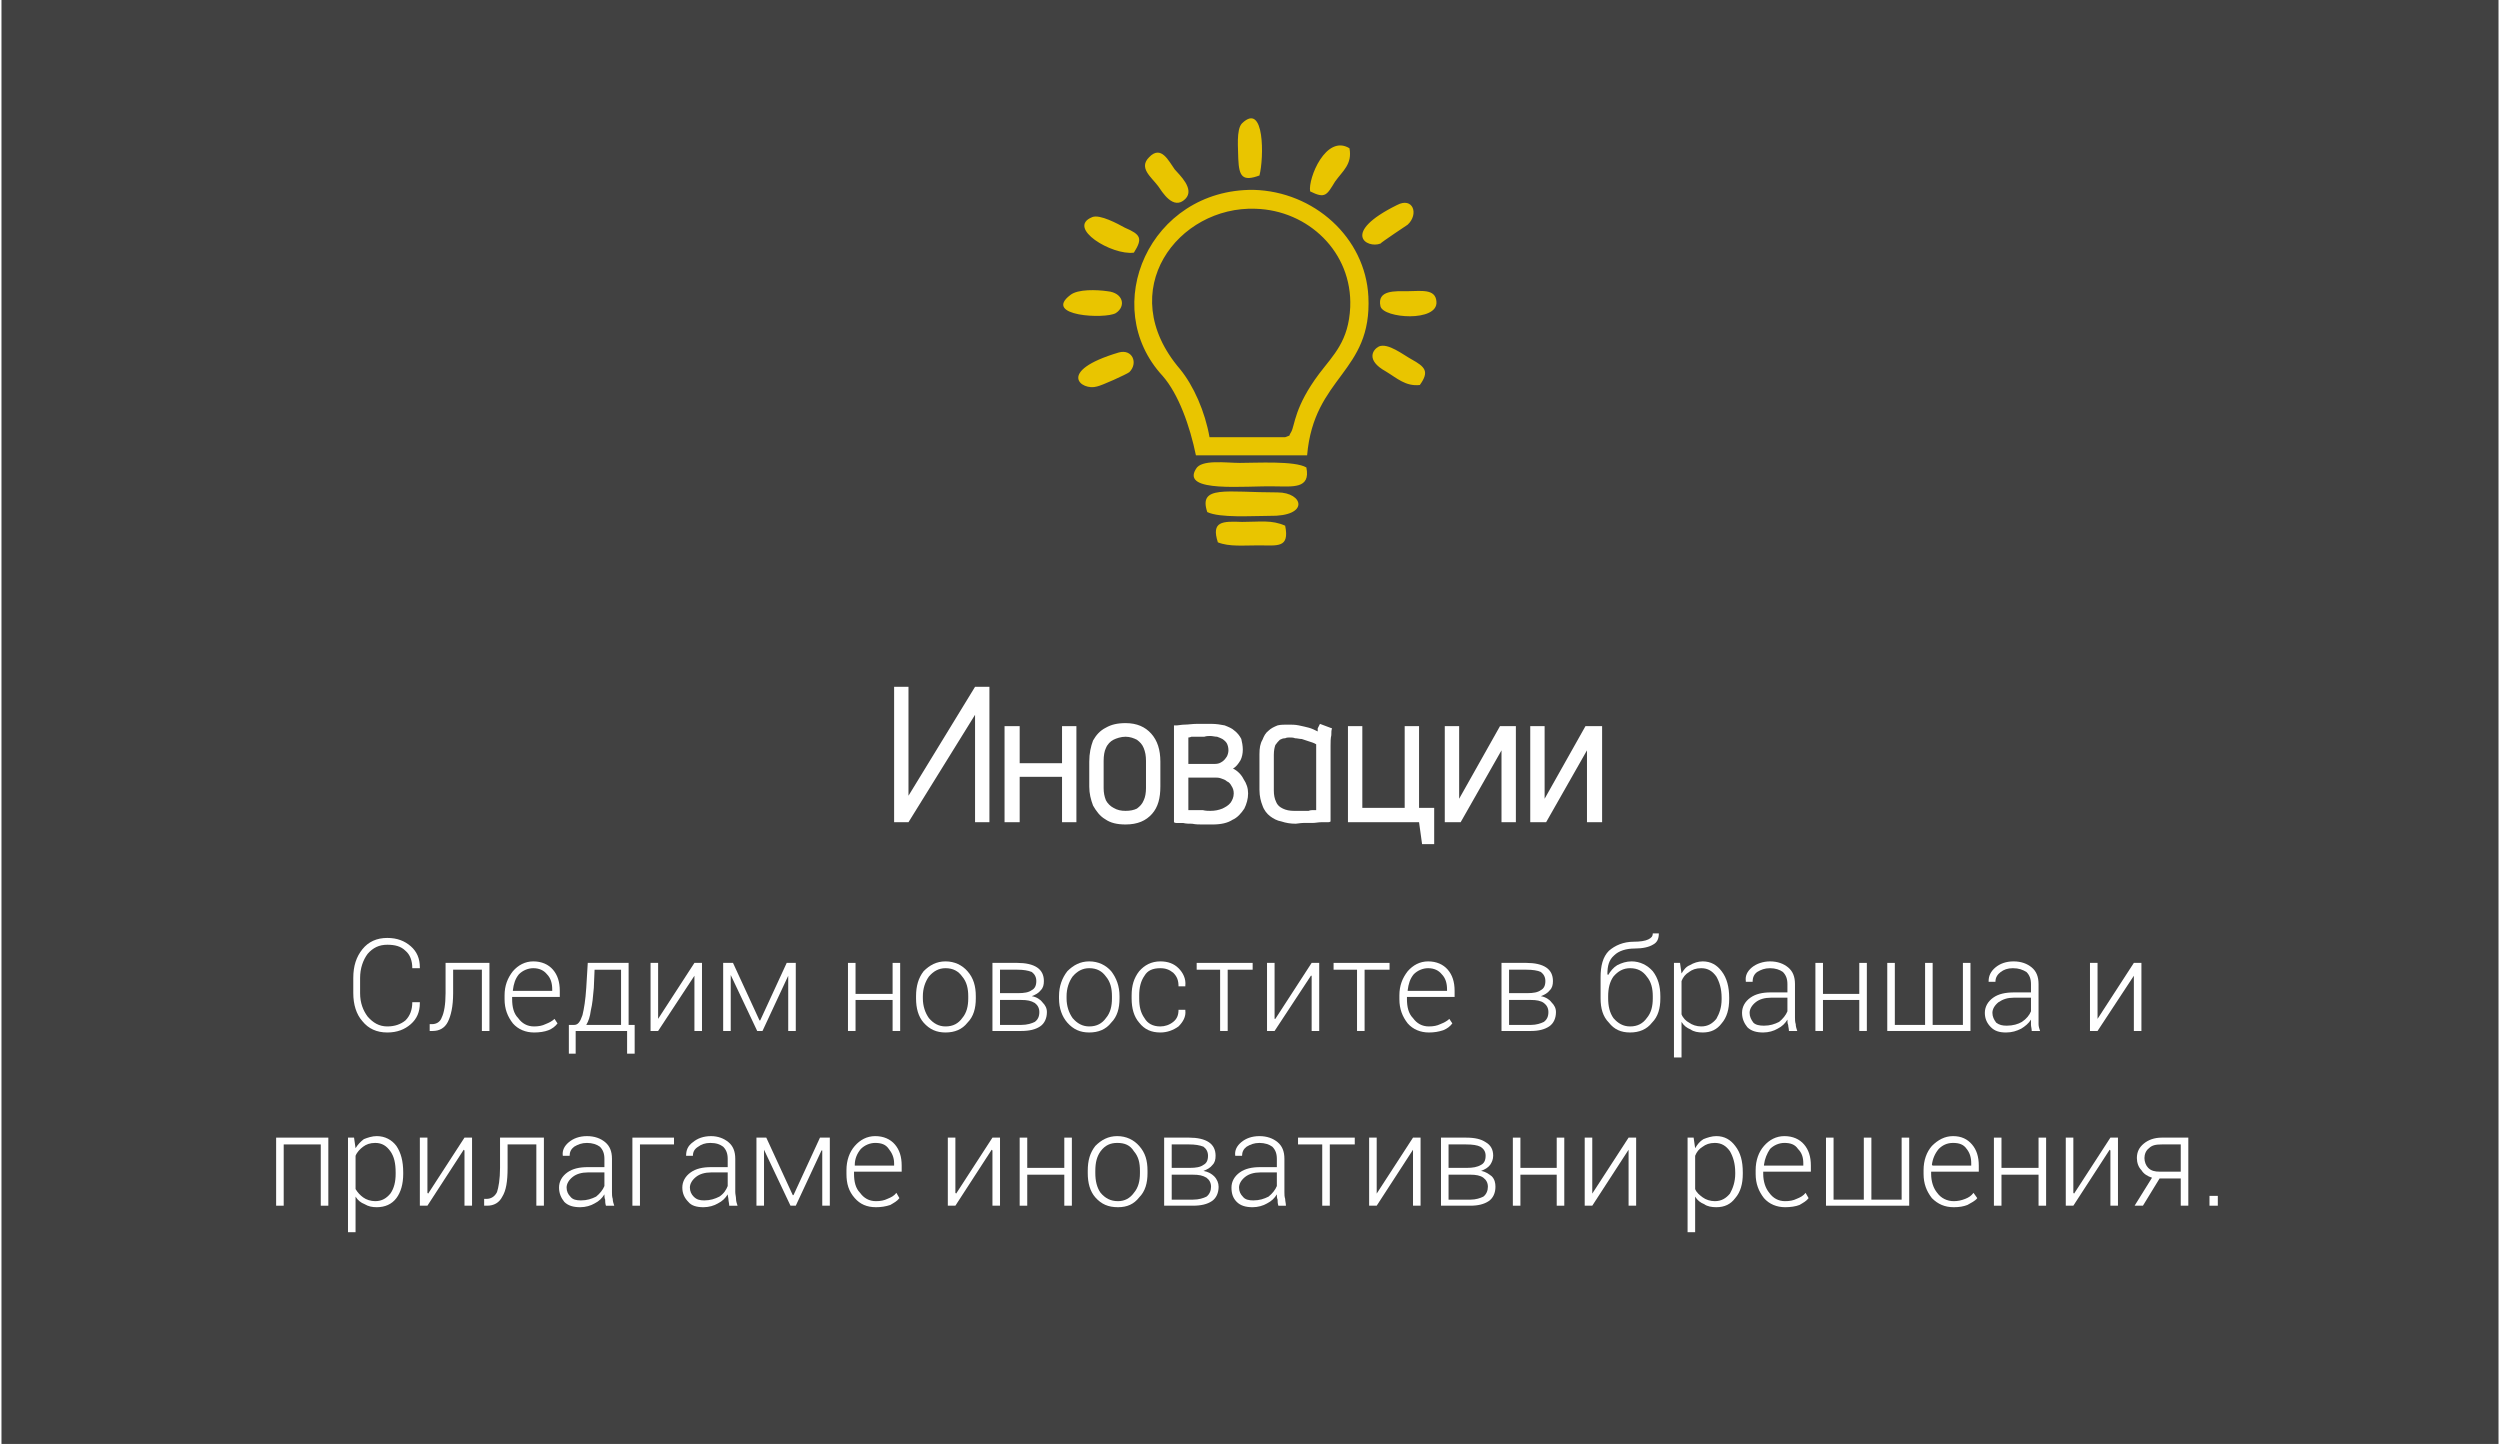 <?xml version="1.0" encoding="UTF-8"?>
<!DOCTYPE svg PUBLIC "-//W3C//DTD SVG 1.1//EN" "http://www.w3.org/Graphics/SVG/1.1/DTD/svg11.dtd">
<!-- Creator: CorelDRAW 2021 (64-Bit) -->
<svg xmlns="http://www.w3.org/2000/svg" xml:space="preserve" width="348px" height="201px" version="1.1" shape-rendering="geometricPrecision" text-rendering="geometricPrecision" image-rendering="optimizeQuality" fill-rule="evenodd" clip-rule="evenodd"
viewBox="0 0 33010 19090"
 xmlns:xlink="http://www.w3.org/1999/xlink"
 xmlns:xodm="http://www.corel.com/coreldraw/odm/2003">
 <rect x="0" y="0" width="33010" height="19090" fill="#808080" stroke="none"/>
 <g id="Layer_x0020_1">
  <polygon fill="black" fill-opacity="0.49" points="0,0 33010,0 33010,19090 0,19090 "/>
  <polygon fill="white" fill-rule="nonzero" points="11800,9080 11800,10870 11990,10870 12870,9450 12870,10870 13060,10870 13060,9080 12870,9080 11990,10520 11990,9080 "/>
  <polygon id="_1" fill="white" fill-rule="nonzero" points="14020,10090 13460,10090 13460,9600 13260,9600 13260,10870 13460,10870 13460,10270 14020,10270 14020,10870 14210,10870 14210,9600 14020,9600 "/>
  <path id="_2" fill="white" fill-rule="nonzero" d="M15320 10400l0 -330c0,-160 -40,-280 -120,-370 -80,-90 -190,-140 -340,-140 -110,0 -190,20 -260,60 -80,40 -130,100 -170,170 -30,80 -50,170 -50,280l0 330c0,90 20,170 50,250 40,70 90,140 160,180 70,50 160,70 270,70 160,0 270,-50 350,-140 80,-90 110,-210 110,-360zm-190 -340l0 360c0,60 -10,120 -30,160 -20,50 -50,80 -90,110 -40,20 -90,30 -150,30 -60,0 -110,-10 -160,-40 -40,-20 -80,-60 -100,-100 -20,-50 -30,-100 -30,-160l0 -360c0,-70 10,-130 30,-170 20,-50 60,-90 100,-110 40,-20 100,-40 160,-40 60,0 110,20 150,40 40,30 70,60 90,110 20,50 30,100 30,170z"/>
  <path id="_3" fill="white" fill-rule="nonzero" d="M16280 10160c40,-20 70,-60 100,-110 20,-40 30,-90 30,-140 0,-50 -10,-100 -20,-140 -20,-40 -50,-80 -90,-110 -30,-30 -80,-50 -130,-70 -50,-10 -110,-20 -170,-20 -70,0 -140,0 -200,0 -60,0 -110,10 -160,10 -40,0 -80,10 -100,10 -30,0 -40,0 -40,0l0 1280c0,0 10,10 30,10 20,0 50,0 90,0 40,10 80,10 120,10 50,10 90,10 140,10 50,0 90,0 130,0 110,0 200,-20 260,-60 70,-30 120,-90 160,-150 30,-60 50,-130 50,-200 0,-70 -20,-130 -60,-190 -30,-60 -80,-110 -140,-140zm-300 -430c30,0 60,10 90,10 30,10 50,20 70,30 30,20 50,40 60,60 10,20 20,50 20,90 0,30 -10,60 -20,80 -20,30 -40,60 -80,80 -30,20 -70,20 -110,20l-320 0 0 -350c0,0 20,0 40,-10 20,0 40,0 70,0 30,0 60,0 100,0 30,-10 60,-10 80,-10zm0 990c-30,0 -60,0 -100,-10 -30,0 -60,0 -80,0 -30,0 -60,0 -80,0 -10,0 -30,0 -30,0l0 -430 350 0c30,0 50,0 80,10 30,10 60,20 80,40 30,10 50,40 60,60 20,30 30,60 30,100 0,50 -20,90 -40,120 -30,40 -70,60 -110,80 -50,20 -100,30 -160,30z"/>
  <path id="_4" fill="white" fill-rule="nonzero" d="M17590 9630l-160 -60c-10,20 -20,40 -30,60 0,30 0,40 0,40 -40,-20 -80,-40 -120,-50 -40,-10 -80,-20 -130,-30 -50,-10 -90,-10 -140,-10 -50,0 -100,0 -140,10 -50,20 -90,40 -120,70 -40,30 -60,70 -80,120 -30,50 -40,110 -40,190l0 470c0,90 20,160 40,210 20,60 60,110 100,140 40,30 90,60 150,70 60,20 120,30 190,30 20,0 60,-10 100,-10 40,0 80,0 120,0 40,0 80,-10 120,-10 40,0 70,0 90,0 20,0 30,-10 30,-10l0 -1000c0,-50 0,-100 10,-140 0,-40 0,-70 10,-90zm-770 820l0 -470c0,-60 10,-100 20,-130 20,-30 40,-50 60,-70 20,-10 40,-20 70,-20 20,-10 40,-10 60,-10 20,0 50,0 70,10 30,0 60,10 90,10 30,10 60,20 90,30 30,10 70,20 100,40l0 870c-10,0 -20,0 -40,0 -10,0 -40,0 -60,10 -30,0 -60,0 -90,0 -30,0 -70,0 -100,0 -60,0 -110,-10 -150,-30 -40,-20 -70,-40 -90,-90 -20,-40 -30,-90 -30,-150z"/>
  <polygon id="_5" fill="white" fill-rule="nonzero" points="18740,9600 18550,9600 18550,10680 17990,10680 17990,9600 17800,9600 17800,10870 18740,10870 18780,11160 18940,11160 18940,10680 18740,10680 "/>
  <polygon id="_6" fill="white" fill-rule="nonzero" points="19270,9600 19080,9600 19080,10870 19290,10870 19830,9920 19830,10870 20020,10870 20020,9600 19810,9600 19270,10560 "/>
  <polygon id="_7" fill="white" fill-rule="nonzero" points="20400,9600 20210,9600 20210,10870 20420,10870 20960,9920 20960,10870 21160,10870 21160,9600 20940,9600 20400,10560 "/>
  <path fill="white" fill-rule="nonzero" d="M5530 13250l0 10c0,120 -40,210 -120,280 -80,70 -180,110 -310,110 -140,0 -250,-50 -330,-150 -80,-90 -120,-220 -120,-370l0 -200c0,-160 40,-280 120,-380 80,-100 190,-150 330,-150 130,0 230,40 310,110 80,70 120,160 120,280l0 10 -100 0c0,-100 -30,-180 -90,-230 -60,-60 -140,-80 -240,-80 -110,0 -190,40 -260,120 -60,80 -100,190 -100,320l0 200c0,130 40,230 100,310 70,80 150,130 260,130 100,0 180,-30 240,-80 60,-60 90,-140 90,-240l100 0z"/>
  <path id="_1_0" fill="white" fill-rule="nonzero" d="M6450 12730l0 900 -100 0 0 -810 -380 0 0 310c0,180 -30,300 -70,380 -40,80 -110,120 -200,120l-40 0 0 -90 30 0c60,0 110,-30 130,-90 30,-60 50,-170 50,-320l0 -400 580 0z"/>
  <path id="_2_1" fill="white" fill-rule="nonzero" d="M7040 13650c-110,0 -210,-40 -280,-120 -70,-90 -110,-190 -110,-320l0 -50c0,-130 40,-230 110,-320 70,-80 160,-130 270,-130 110,0 200,40 260,110 60,70 90,160 90,280l0 80 -630 0 0 30c0,100 20,190 80,250 50,70 120,110 210,110 60,0 110,-10 150,-30 50,-20 90,-40 120,-70l40 60c-30,40 -70,70 -120,90 -50,20 -120,30 -190,30zm-10 -850c-70,0 -140,30 -190,80 -50,60 -70,130 -80,210l0 10 520 0 0 -20c0,-80 -20,-150 -70,-200 -40,-50 -100,-80 -180,-80z"/>
  <path id="_3_2" fill="white" fill-rule="nonzero" d="M7570 13550c50,0 80,-40 110,-130 20,-80 40,-200 50,-360l20 -330 540 0 0 820 80 0 0 380 -100 0 0 -300 -680 0 0 300 -90 0 0 -380 70 0zm260 -490c-10,120 -20,220 -40,300 -10,80 -30,140 -60,190l460 0 0 -730 -350 0 -10 240z"/>
  <polygon id="_4_3" fill="white" fill-rule="nonzero" points="9160,12730 9260,12730 9260,13630 9160,13630 9160,12900 9160,12900 8680,13630 8580,13630 8580,12730 8680,12730 8680,13470 8680,13470 "/>
  <polygon id="_5_4" fill="white" fill-rule="nonzero" points="10020,13490 10030,13490 10380,12730 10500,12730 10500,13630 10400,13630 10400,12900 10400,12900 10060,13630 9990,13630 9640,12890 9640,12890 9640,13630 9540,13630 9540,12730 9670,12730 "/>
  <polygon id="_6_5" fill="white" fill-rule="nonzero" points="11880,13630 11780,13630 11780,13220 11290,13220 11290,13630 11190,13630 11190,12730 11290,12730 11290,13140 11780,13140 11780,12730 11880,12730 "/>
  <path id="_7_6" fill="white" fill-rule="nonzero" d="M12090 13170c0,-130 30,-240 100,-330 80,-80 170,-130 290,-130 120,0 220,50 290,130 80,90 110,200 110,330l0 30c0,130 -30,240 -110,320 -70,90 -170,130 -290,130 -120,0 -210,-40 -290,-130 -70,-80 -100,-190 -100,-320l0 -30zm90 30c0,100 30,190 80,260 60,70 130,110 220,110 100,0 170,-40 220,-110 60,-70 80,-160 80,-260l0 -30c0,-100 -20,-190 -80,-260 -50,-70 -120,-110 -220,-110 -90,0 -160,40 -220,110 -50,70 -80,160 -80,260l0 30z"/>
  <path id="_8" fill="white" fill-rule="nonzero" d="M13100 13630l0 -900 330 0c110,0 200,20 260,60 60,40 90,100 90,180 0,50 -10,90 -40,120 -30,40 -70,60 -120,80 60,10 110,40 140,80 40,40 60,80 60,130 0,80 -30,150 -90,190 -60,40 -140,60 -250,60l-380 0zm100 -410l0 330 280 0c80,0 140,-20 180,-40 40,-30 60,-70 60,-130 0,-50 -20,-90 -60,-120 -50,-30 -100,-40 -180,-40l-280 0zm0 -90l240 0c80,0 140,-10 180,-40 40,-20 60,-60 60,-120 0,-50 -20,-90 -60,-120 -50,-20 -110,-30 -190,-30l-230 0 0 310z"/>
  <path id="_9" fill="white" fill-rule="nonzero" d="M13980 13170c0,-130 40,-240 110,-330 80,-80 170,-130 290,-130 120,0 220,50 290,130 70,90 110,200 110,330l0 30c0,130 -30,240 -110,320 -70,90 -170,130 -290,130 -120,0 -210,-40 -290,-130 -70,-80 -110,-190 -110,-320l0 -30zm100 30c0,100 30,190 80,260 60,70 130,110 220,110 100,0 170,-40 220,-110 60,-70 80,-160 80,-260l0 -30c0,-100 -20,-190 -80,-260 -50,-70 -120,-110 -220,-110 -90,0 -160,40 -220,110 -50,70 -80,160 -80,260l0 30z"/>
  <path id="_10" fill="white" fill-rule="nonzero" d="M15320 13570c60,0 120,-20 170,-60 50,-40 70,-90 70,-160l90 0 0 10c10,80 -30,150 -90,210 -70,50 -150,80 -240,80 -120,0 -210,-40 -280,-130 -70,-80 -100,-190 -100,-320l0 -40c0,-130 30,-230 100,-320 70,-80 160,-130 280,-130 100,0 180,30 240,90 60,60 100,140 90,230l0 10 -90 0c0,-80 -20,-130 -70,-180 -50,-40 -100,-60 -170,-60 -100,0 -170,30 -210,100 -50,70 -70,160 -70,260l0 40c0,110 20,190 70,260 40,70 110,110 210,110z"/>
  <polygon id="_11" fill="white" fill-rule="nonzero" points="16540,12820 16210,12820 16210,13630 16110,13630 16110,12820 15800,12820 15800,12730 16540,12730 "/>
  <polygon id="_12" fill="white" fill-rule="nonzero" points="17320,12730 17420,12730 17420,13630 17320,13630 17320,12900 17310,12900 16830,13630 16730,13630 16730,12730 16830,12730 16830,13470 16840,13470 "/>
  <polygon id="_13" fill="white" fill-rule="nonzero" points="18350,12820 18020,12820 18020,13630 17920,13630 17920,12820 17610,12820 17610,12730 18350,12730 "/>
  <path id="_14" fill="white" fill-rule="nonzero" d="M18870 13650c-110,0 -210,-40 -280,-120 -70,-90 -110,-190 -110,-320l0 -50c0,-130 40,-230 110,-320 70,-80 160,-130 270,-130 110,0 200,40 260,110 60,70 90,160 90,280l0 80 -630 0 0 30c0,100 20,190 80,250 50,70 120,110 210,110 60,0 110,-10 150,-30 50,-20 90,-40 120,-70l40 60c-30,40 -70,70 -120,90 -60,20 -120,30 -190,30zm-10 -850c-70,0 -140,30 -190,80 -50,60 -70,130 -80,210l0 10 520 0 0 -20c0,-80 -20,-150 -70,-200 -40,-50 -100,-80 -180,-80z"/>
  <path id="_15" fill="white" fill-rule="nonzero" d="M19830 13630l0 -900 330 0c110,0 200,20 260,60 60,40 90,100 90,180 0,50 -10,90 -40,120 -30,40 -70,60 -120,80 60,10 110,40 140,80 40,40 60,80 60,130 0,80 -30,150 -90,190 -60,40 -140,60 -240,60l-390 0zm100 -410l0 330 290 0c70,0 130,-20 170,-40 40,-30 60,-70 60,-130 0,-50 -20,-90 -60,-120 -40,-30 -100,-40 -170,-40l-290 0zm0 -90l240 0c80,0 140,-10 180,-40 40,-20 60,-60 60,-120 0,-50 -20,-90 -60,-120 -40,-20 -110,-30 -190,-30l-230 0 0 310z"/>
  <path id="_16" fill="white" fill-rule="nonzero" d="M21550 12710c110,0 210,50 280,130 70,90 100,200 100,330l0 30c0,130 -30,240 -110,320 -70,90 -170,130 -290,130 -120,0 -210,-40 -280,-130 -80,-80 -110,-190 -110,-320l0 -280c0,-150 30,-270 110,-350 80,-70 190,-120 330,-120 80,0 150,-10 190,-30 40,-20 60,-40 60,-80l80 0 0 0c0,70 -20,120 -80,150 -50,30 -130,50 -240,50 -110,0 -210,30 -270,90 -70,60 -90,140 -90,250l10 10c30,-50 70,-100 120,-130 60,-30 120,-50 190,-50zm-20 90c-90,0 -160,40 -220,110 -50,70 -70,160 -70,260l0 30c0,100 20,190 70,260 60,70 130,110 220,110 100,0 170,-40 220,-110 60,-70 80,-160 80,-260l0 -30c0,-100 -20,-190 -80,-260 -50,-70 -120,-110 -220,-110z"/>
  <path id="_17" fill="white" fill-rule="nonzero" d="M22840 13210c0,130 -30,240 -100,320 -60,80 -140,120 -250,120 -60,0 -120,-10 -160,-40 -50,-20 -90,-50 -120,-100l0 470 -100 0 0 -1250 80 0 20 140c30,-50 60,-90 110,-110 50,-30 110,-50 170,-50 110,0 190,50 250,130 70,90 100,210 100,350l0 20zm-100 -20c0,-120 -30,-210 -70,-280 -50,-70 -110,-110 -200,-110 -70,0 -120,20 -160,50 -50,30 -80,70 -100,120l0 440c20,50 60,90 100,110 40,30 100,50 160,50 90,0 150,-40 200,-100 40,-70 70,-150 70,-260l0 -20z"/>
  <path id="_18" fill="white" fill-rule="nonzero" d="M23630 13630c0,-30 -10,-60 -10,-80 -10,-20 -10,-50 -10,-70 -30,50 -70,90 -130,120 -50,30 -120,50 -190,50 -90,0 -160,-20 -210,-70 -40,-50 -70,-110 -70,-190 0,-80 40,-150 110,-200 70,-50 160,-70 270,-70l220 0 0 -110c0,-70 -20,-120 -60,-160 -40,-30 -100,-50 -170,-50 -70,0 -120,20 -170,50 -40,30 -60,70 -60,130l-90 0 0 -10c-10,-70 20,-130 80,-180 60,-50 150,-80 240,-80 100,0 180,30 240,80 60,50 90,120 90,220l0 440c0,30 0,60 10,90 0,30 10,60 20,90l-110 0zm-330 -70c80,0 140,-20 200,-50 50,-40 90,-90 110,-140l0 -180 -220 0c-80,0 -150,20 -200,60 -50,40 -80,90 -80,140 0,50 20,90 50,130 30,30 80,40 140,40z"/>
  <polygon id="_19" fill="white" fill-rule="nonzero" points="24660,13630 24560,13630 24560,13220 24080,13220 24080,13630 23980,13630 23980,12730 24080,12730 24080,13140 24560,13140 24560,12730 24660,12730 "/>
  <polygon id="_20" fill="white" fill-rule="nonzero" points="25030,12730 25030,13550 25430,13550 25430,12730 25530,12730 25530,13550 25930,13550 25930,12730 26030,12730 26030,13630 24930,13630 24930,12730 "/>
  <path id="_21" fill="white" fill-rule="nonzero" d="M26840 13630c0,-30 -10,-60 -10,-80 0,-20 0,-50 0,-70 -30,50 -80,90 -130,120 -60,30 -120,50 -200,50 -90,0 -150,-20 -200,-70 -50,-50 -80,-110 -80,-190 0,-80 40,-150 110,-200 70,-50 160,-70 280,-70l220 0 0 -110c0,-70 -20,-120 -60,-160 -50,-30 -100,-50 -180,-50 -70,0 -120,20 -160,50 -40,30 -70,70 -70,130l-90 0 0 -10c0,-70 30,-130 90,-180 60,-50 140,-80 240,-80 100,0 180,30 240,80 60,50 90,120 90,220l0 440c0,30 0,60 0,90 0,30 10,60 20,90l-110 0zm-330 -70c80,0 150,-20 200,-50 60,-40 100,-90 120,-140l0 -180 -230 0c-80,0 -140,20 -200,60 -50,40 -80,90 -80,140 0,50 20,90 50,130 40,30 80,40 140,40z"/>
  <polygon id="_22" fill="white" fill-rule="nonzero" points="28190,12730 28290,12730 28290,13630 28190,13630 28190,12900 28190,12900 27710,13630 27610,13630 27610,12730 27710,12730 27710,13470 27710,13470 "/>
  <polygon id="_23" fill="white" fill-rule="nonzero" points="4320,15940 4220,15940 4220,15130 3730,15130 3730,15940 3630,15940 3630,15040 4320,15040 "/>
  <path id="_24" fill="white" fill-rule="nonzero" d="M5310 15520c0,130 -30,240 -90,320 -60,80 -150,120 -260,120 -60,0 -110,-10 -160,-40 -50,-20 -90,-50 -120,-100l0 470 -100 0 0 -1250 80 0 20 140c30,-50 70,-90 110,-120 50,-20 110,-40 170,-40 110,0 200,50 260,130 60,90 90,200 90,350l0 20zm-100 -20c0,-120 -20,-210 -70,-280 -50,-70 -110,-110 -200,-110 -70,0 -120,20 -160,50 -40,30 -80,70 -100,120l0 440c30,50 60,80 100,110 40,30 100,50 160,50 90,0 150,-40 200,-100 50,-70 70,-160 70,-260l0 -20z"/>
  <polygon id="_25" fill="white" fill-rule="nonzero" points="6120,15040 6220,15040 6220,15940 6120,15940 6120,15210 6110,15200 5630,15940 5530,15940 5530,15040 5630,15040 5630,15770 5640,15780 "/>
  <path id="_26" fill="white" fill-rule="nonzero" d="M7170 15040l0 900 -100 0 0 -810 -380 0 0 310c0,180 -20,300 -70,380 -40,80 -110,120 -200,120l-40 0 0 -90 30 0c60,0 110,-30 140,-90 20,-60 40,-170 40,-320l0 -400 580 0z"/>
  <path id="_27" fill="white" fill-rule="nonzero" d="M7990 15940c-10,-30 -10,-60 -10,-80 -10,-20 -10,-50 -10,-70 -30,50 -70,90 -130,120 -50,30 -120,50 -190,50 -90,0 -160,-20 -210,-70 -40,-50 -70,-110 -70,-190 0,-80 40,-150 110,-200 70,-50 160,-70 270,-70l220 0 0 -110c0,-70 -20,-120 -60,-160 -40,-30 -100,-50 -170,-50 -70,0 -120,20 -170,50 -40,30 -60,70 -60,120l-90 0 0 0c-10,-70 20,-130 80,-180 60,-50 140,-80 240,-80 100,0 180,30 240,80 60,50 90,120 90,220l0 440c0,30 0,60 10,90 0,30 10,60 20,90l-110 0zm-330 -70c80,0 140,-20 200,-50 50,-40 90,-90 110,-140l0 -180 -220 0c-80,0 -150,20 -200,60 -50,40 -80,90 -80,140 0,50 20,90 50,120 30,40 80,50 140,50z"/>
  <polygon id="_28" fill="white" fill-rule="nonzero" points="8890,15130 8440,15130 8440,15940 8340,15940 8340,15040 8890,15040 "/>
  <path id="_29" fill="white" fill-rule="nonzero" d="M9620 15940c0,-30 -10,-60 -10,-80 0,-20 -10,-50 -10,-70 -30,50 -70,90 -130,120 -50,30 -120,50 -190,50 -90,0 -160,-20 -200,-70 -50,-50 -80,-110 -80,-190 0,-80 40,-150 110,-200 70,-50 160,-70 270,-70l220 0 0 -110c0,-70 -20,-120 -60,-160 -40,-30 -90,-50 -170,-50 -70,0 -120,20 -160,50 -50,30 -70,70 -70,120l-90 0 0 0c0,-70 20,-130 90,-180 60,-50 140,-80 240,-80 90,0 170,30 230,80 60,50 90,120 90,220l0 440c0,30 10,60 10,90 0,30 10,60 20,90l-110 0zm-330 -70c80,0 140,-20 200,-50 60,-40 90,-90 110,-140l0 -180 -220 0c-80,0 -150,20 -200,60 -50,40 -80,90 -80,140 0,50 20,90 50,120 40,40 80,50 140,50z"/>
  <polygon id="_30" fill="white" fill-rule="nonzero" points="10460,15800 10470,15800 10820,15040 10950,15040 10950,15940 10850,15940 10850,15210 10840,15210 10500,15940 10430,15940 10080,15200 10080,15200 10080,15940 9980,15940 9980,15040 10110,15040 "/>
  <path id="_31" fill="white" fill-rule="nonzero" d="M11560 15960c-120,0 -210,-40 -280,-120 -80,-90 -110,-190 -110,-320l0 -50c0,-130 40,-240 110,-320 70,-80 160,-130 270,-130 110,0 200,40 260,110 60,70 90,160 90,280l0 80 -630 0 0 30c0,100 20,190 80,250 50,70 120,110 210,110 60,0 110,-10 150,-30 50,-20 90,-40 120,-80l40 70c-30,40 -70,60 -120,90 -60,20 -120,30 -190,30zm-10 -850c-70,0 -140,30 -190,80 -50,60 -80,130 -80,210l0 10 520 0 0 -30c0,-80 -30,-140 -70,-190 -40,-60 -100,-80 -180,-80z"/>
  <polygon id="_32" fill="white" fill-rule="nonzero" points="13100,15040 13200,15040 13200,15940 13100,15940 13100,15210 13090,15200 12610,15940 12510,15940 12510,15040 12610,15040 12610,15770 12620,15780 "/>
  <polygon id="_33" fill="white" fill-rule="nonzero" points="14150,15940 14050,15940 14050,15530 13560,15530 13560,15940 13460,15940 13460,15040 13560,15040 13560,15440 14050,15440 14050,15040 14150,15040 "/>
  <path id="_34" fill="white" fill-rule="nonzero" d="M14360 15480c0,-140 30,-240 100,-330 80,-80 170,-130 290,-130 120,0 220,50 290,130 80,90 110,190 110,330l0 30c0,130 -30,240 -110,320 -70,90 -160,130 -280,130 -130,0 -220,-40 -300,-130 -70,-80 -100,-190 -100,-320l0 -30zm100 30c0,100 20,190 70,260 60,70 130,110 230,110 90,0 160,-40 210,-110 60,-70 80,-160 80,-260l0 -30c0,-110 -20,-190 -80,-260 -50,-80 -120,-110 -220,-110 -90,0 -160,30 -220,110 -50,70 -70,150 -70,260l0 30z"/>
  <path id="_35" fill="white" fill-rule="nonzero" d="M15370 15940l0 -900 330 0c110,0 200,20 260,60 60,40 90,100 90,180 0,50 -10,90 -40,120 -30,40 -70,60 -120,80 60,10 110,40 140,70 40,40 60,90 60,140 0,80 -30,150 -90,190 -60,40 -140,60 -250,60l-380 0zm100 -410l0 330 280 0c80,0 140,-20 180,-40 40,-30 60,-80 60,-130 0,-50 -20,-90 -60,-120 -50,-30 -100,-40 -180,-40l-280 0zm0 -90l240 0c80,0 140,-10 180,-40 40,-20 60,-60 60,-120 0,-50 -20,-90 -60,-120 -50,-20 -110,-30 -190,-30l-230 0 0 310z"/>
  <path id="_36" fill="white" fill-rule="nonzero" d="M16880 15940c-10,-30 -10,-60 -10,-80 -10,-20 -10,-50 -10,-70 -30,50 -70,90 -130,120 -50,30 -120,50 -190,50 -90,0 -160,-20 -210,-70 -50,-50 -70,-110 -70,-190 0,-80 40,-150 110,-200 70,-50 160,-70 270,-70l220 0 0 -110c0,-70 -20,-120 -60,-160 -40,-30 -100,-50 -170,-50 -70,0 -120,20 -170,50 -40,30 -60,70 -60,120l-90 0 0 0c-10,-70 20,-130 80,-180 60,-50 140,-80 240,-80 100,0 180,30 240,80 60,50 90,120 90,220l0 440c0,30 0,60 10,90 0,30 10,60 10,90l-100 0zm-330 -70c80,0 140,-20 200,-50 50,-40 90,-90 110,-140l0 -180 -220 0c-80,0 -150,20 -200,60 -50,40 -80,90 -80,140 0,50 20,90 50,120 30,40 80,50 140,50z"/>
  <polygon id="_37" fill="white" fill-rule="nonzero" points="17890,15130 17560,15130 17560,15940 17460,15940 17460,15130 17140,15130 17140,15040 17890,15040 "/>
  <polygon id="_38" fill="white" fill-rule="nonzero" points="18660,15040 18760,15040 18760,15940 18660,15940 18660,15210 18660,15200 18180,15940 18080,15940 18080,15040 18180,15040 18180,15770 18180,15780 "/>
  <path id="_39" fill="white" fill-rule="nonzero" d="M19030 15940l0 -900 330 0c120,0 200,20 260,60 70,40 100,100 100,180 0,50 -20,90 -40,120 -30,40 -70,60 -120,80 60,10 100,40 140,70 40,40 50,90 50,140 0,80 -30,150 -90,190 -60,40 -140,60 -240,60l-390 0zm100 -410l0 330 290 0c70,0 130,-20 170,-40 40,-30 60,-80 60,-130 0,-50 -20,-90 -60,-120 -40,-30 -100,-40 -170,-40l-290 0zm0 -90l240 0c80,0 140,-10 190,-40 40,-20 60,-60 60,-120 0,-50 -20,-90 -70,-120 -40,-20 -100,-30 -190,-30l-230 0 0 310z"/>
  <polygon id="_40" fill="white" fill-rule="nonzero" points="20660,15940 20560,15940 20560,15530 20080,15530 20080,15940 19980,15940 19980,15040 20080,15040 20080,15440 20560,15440 20560,15040 20660,15040 "/>
  <polygon id="_41" fill="white" fill-rule="nonzero" points="21510,15040 21610,15040 21610,15940 21510,15940 21510,15210 21510,15200 21030,15940 20930,15940 20930,15040 21030,15040 21030,15770 21030,15780 "/>
  <path id="_42" fill="white" fill-rule="nonzero" d="M23020 15520c0,130 -30,240 -100,320 -60,80 -140,120 -250,120 -60,0 -120,-10 -160,-40 -50,-20 -90,-50 -120,-100l0 470 -100 0 0 -1250 80 0 20 140c30,-50 60,-90 110,-120 50,-20 110,-40 170,-40 110,0 190,50 250,130 70,90 100,200 100,350l0 20zm-100 -20c0,-120 -30,-210 -70,-280 -50,-70 -110,-110 -200,-110 -70,0 -120,20 -160,50 -50,30 -80,70 -100,120l0 440c20,50 60,80 100,110 40,30 100,50 160,50 90,0 150,-40 200,-100 40,-70 70,-160 70,-260l0 -20z"/>
  <path id="_43" fill="white" fill-rule="nonzero" d="M23580 15960c-110,0 -210,-40 -280,-120 -70,-90 -110,-190 -110,-320l0 -50c0,-130 40,-240 110,-320 70,-80 160,-130 270,-130 110,0 200,40 260,110 60,70 90,160 90,280l0 80 -630 0 0 30c0,100 30,190 80,250 50,70 120,110 210,110 60,0 110,-10 150,-30 50,-20 90,-40 120,-80l40 70c-30,40 -70,60 -120,90 -50,20 -120,30 -190,30zm-10 -850c-70,0 -140,30 -190,80 -40,60 -70,130 -80,210l0 10 520 0 0 -30c0,-80 -20,-140 -70,-190 -40,-60 -100,-80 -180,-80z"/>
  <polygon id="_44" fill="white" fill-rule="nonzero" points="24220,15040 24220,15860 24620,15860 24620,15040 24720,15040 24720,15860 25120,15860 25120,15040 25220,15040 25220,15940 24120,15940 24120,15040 "/>
  <path id="_45" fill="white" fill-rule="nonzero" d="M25810 15960c-120,0 -210,-40 -290,-120 -70,-90 -110,-190 -110,-320l0 -50c0,-130 40,-240 110,-320 80,-80 170,-130 280,-130 110,0 190,40 250,110 60,70 90,160 90,280l0 80 -630 0 0 30c0,100 30,190 80,250 50,70 130,110 220,110 50,0 100,-10 150,-30 50,-20 80,-40 110,-80l50 70c-30,40 -80,60 -130,90 -50,20 -110,30 -180,30zm-10 -850c-80,0 -140,30 -190,80 -50,60 -80,130 -90,210l10 10 510 0 0 -30c0,-80 -20,-140 -60,-190 -40,-60 -100,-80 -180,-80z"/>
  <polygon id="_46" fill="white" fill-rule="nonzero" points="27030,15940 26930,15940 26930,15530 26440,15530 26440,15940 26340,15940 26340,15040 26440,15040 26440,15440 26930,15440 26930,15040 27030,15040 "/>
  <polygon id="_47" fill="white" fill-rule="nonzero" points="27880,15040 27980,15040 27980,15940 27880,15940 27880,15210 27870,15200 27390,15940 27290,15940 27290,15040 27390,15040 27390,15770 27400,15780 "/>
  <path id="_48" fill="white" fill-rule="nonzero" d="M28910 15040l0 900 -100 0 0 -360 -280 0 -220 360 -110 0 230 -370c-60,-20 -110,-50 -140,-100 -40,-40 -60,-100 -60,-160 0,-80 30,-140 90,-190 60,-50 140,-80 240,-80l350 0zm-580 270c0,50 20,100 50,130 40,40 90,50 150,50l280 0 0 -360 -250 0c-80,0 -130,10 -170,50 -40,30 -60,80 -60,130z"/>
  <polygon id="_49" fill="white" fill-rule="nonzero" points="29300,15940 29190,15940 29190,15810 29300,15810 "/>
  <path fill="#E9C500" d="M15970 5780l1000 0c90,-40 30,10 80,-70 50,-90 40,-330 370,-770 190,-250 390,-430 410,-880 30,-730 -560,-1280 -1250,-1300 -1020,-40 -1890,1080 -1000,2120 180,220 330,560 390,900zm1330 -3250c200,100 220,50 330,-130 100,-140 230,-230 190,-440 -310,-190 -550,400 -520,570zm1280 1320c-150,0 -400,-20 -350,200 40,160 760,210 740,-60 -10,-180 -210,-140 -390,-140zm-3810 810c-840,250 -490,510 -290,450 60,-10 390,-160 430,-190 120,-120 40,-310 -140,-260zm3680 -1950c-750,370 -400,580 -220,510 0,-10 360,-250 360,-250 150,-140 70,-370 -140,-260zm300 2380c130,-180 70,-240 -110,-340 -110,-60 -310,-220 -430,-170 -80,40 -180,180 90,330 150,90 260,200 450,180zm-3580 -3010c-140,140 30,260 120,380 50,70 200,330 360,170 130,-130 -80,-320 -140,-390 -80,-110 -180,-330 -340,-160zm-200 1260c120,-190 90,-240 -120,-330 -90,-50 -330,-180 -430,-140 -350,140 260,510 550,470zm-840 560c-370,280 460,320 600,240 140,-90 100,-270 -110,-290 -140,-20 -390,-30 -490,50zm2500 -1580c60,-230 70,-980 -230,-690 -80,80 -50,340 -50,470 10,240 60,300 280,220zm-550 4850c150,60 340,40 540,40 250,0 410,40 350,-260 -180,-80 -330,-50 -570,-50 -260,-10 -410,-10 -320,270zm-140 -400c170,80 590,50 820,50 540,10 450,-310 110,-310 -680,0 -1050,-100 -930,260zm1310 -590c-150,-90 -660,-60 -880,-60 -180,0 -510,-50 -580,80 -200,320 660,220 1040,230 230,0 480,40 420,-250zm-1460 -160l1470 0c90,-1050 860,-1090 810,-2100 -40,-780 -720,-1390 -1520,-1410 -1370,-10 -2050,1540 -1200,2460 210,240 360,660 440,1050z"/>
 </g>
</svg>

